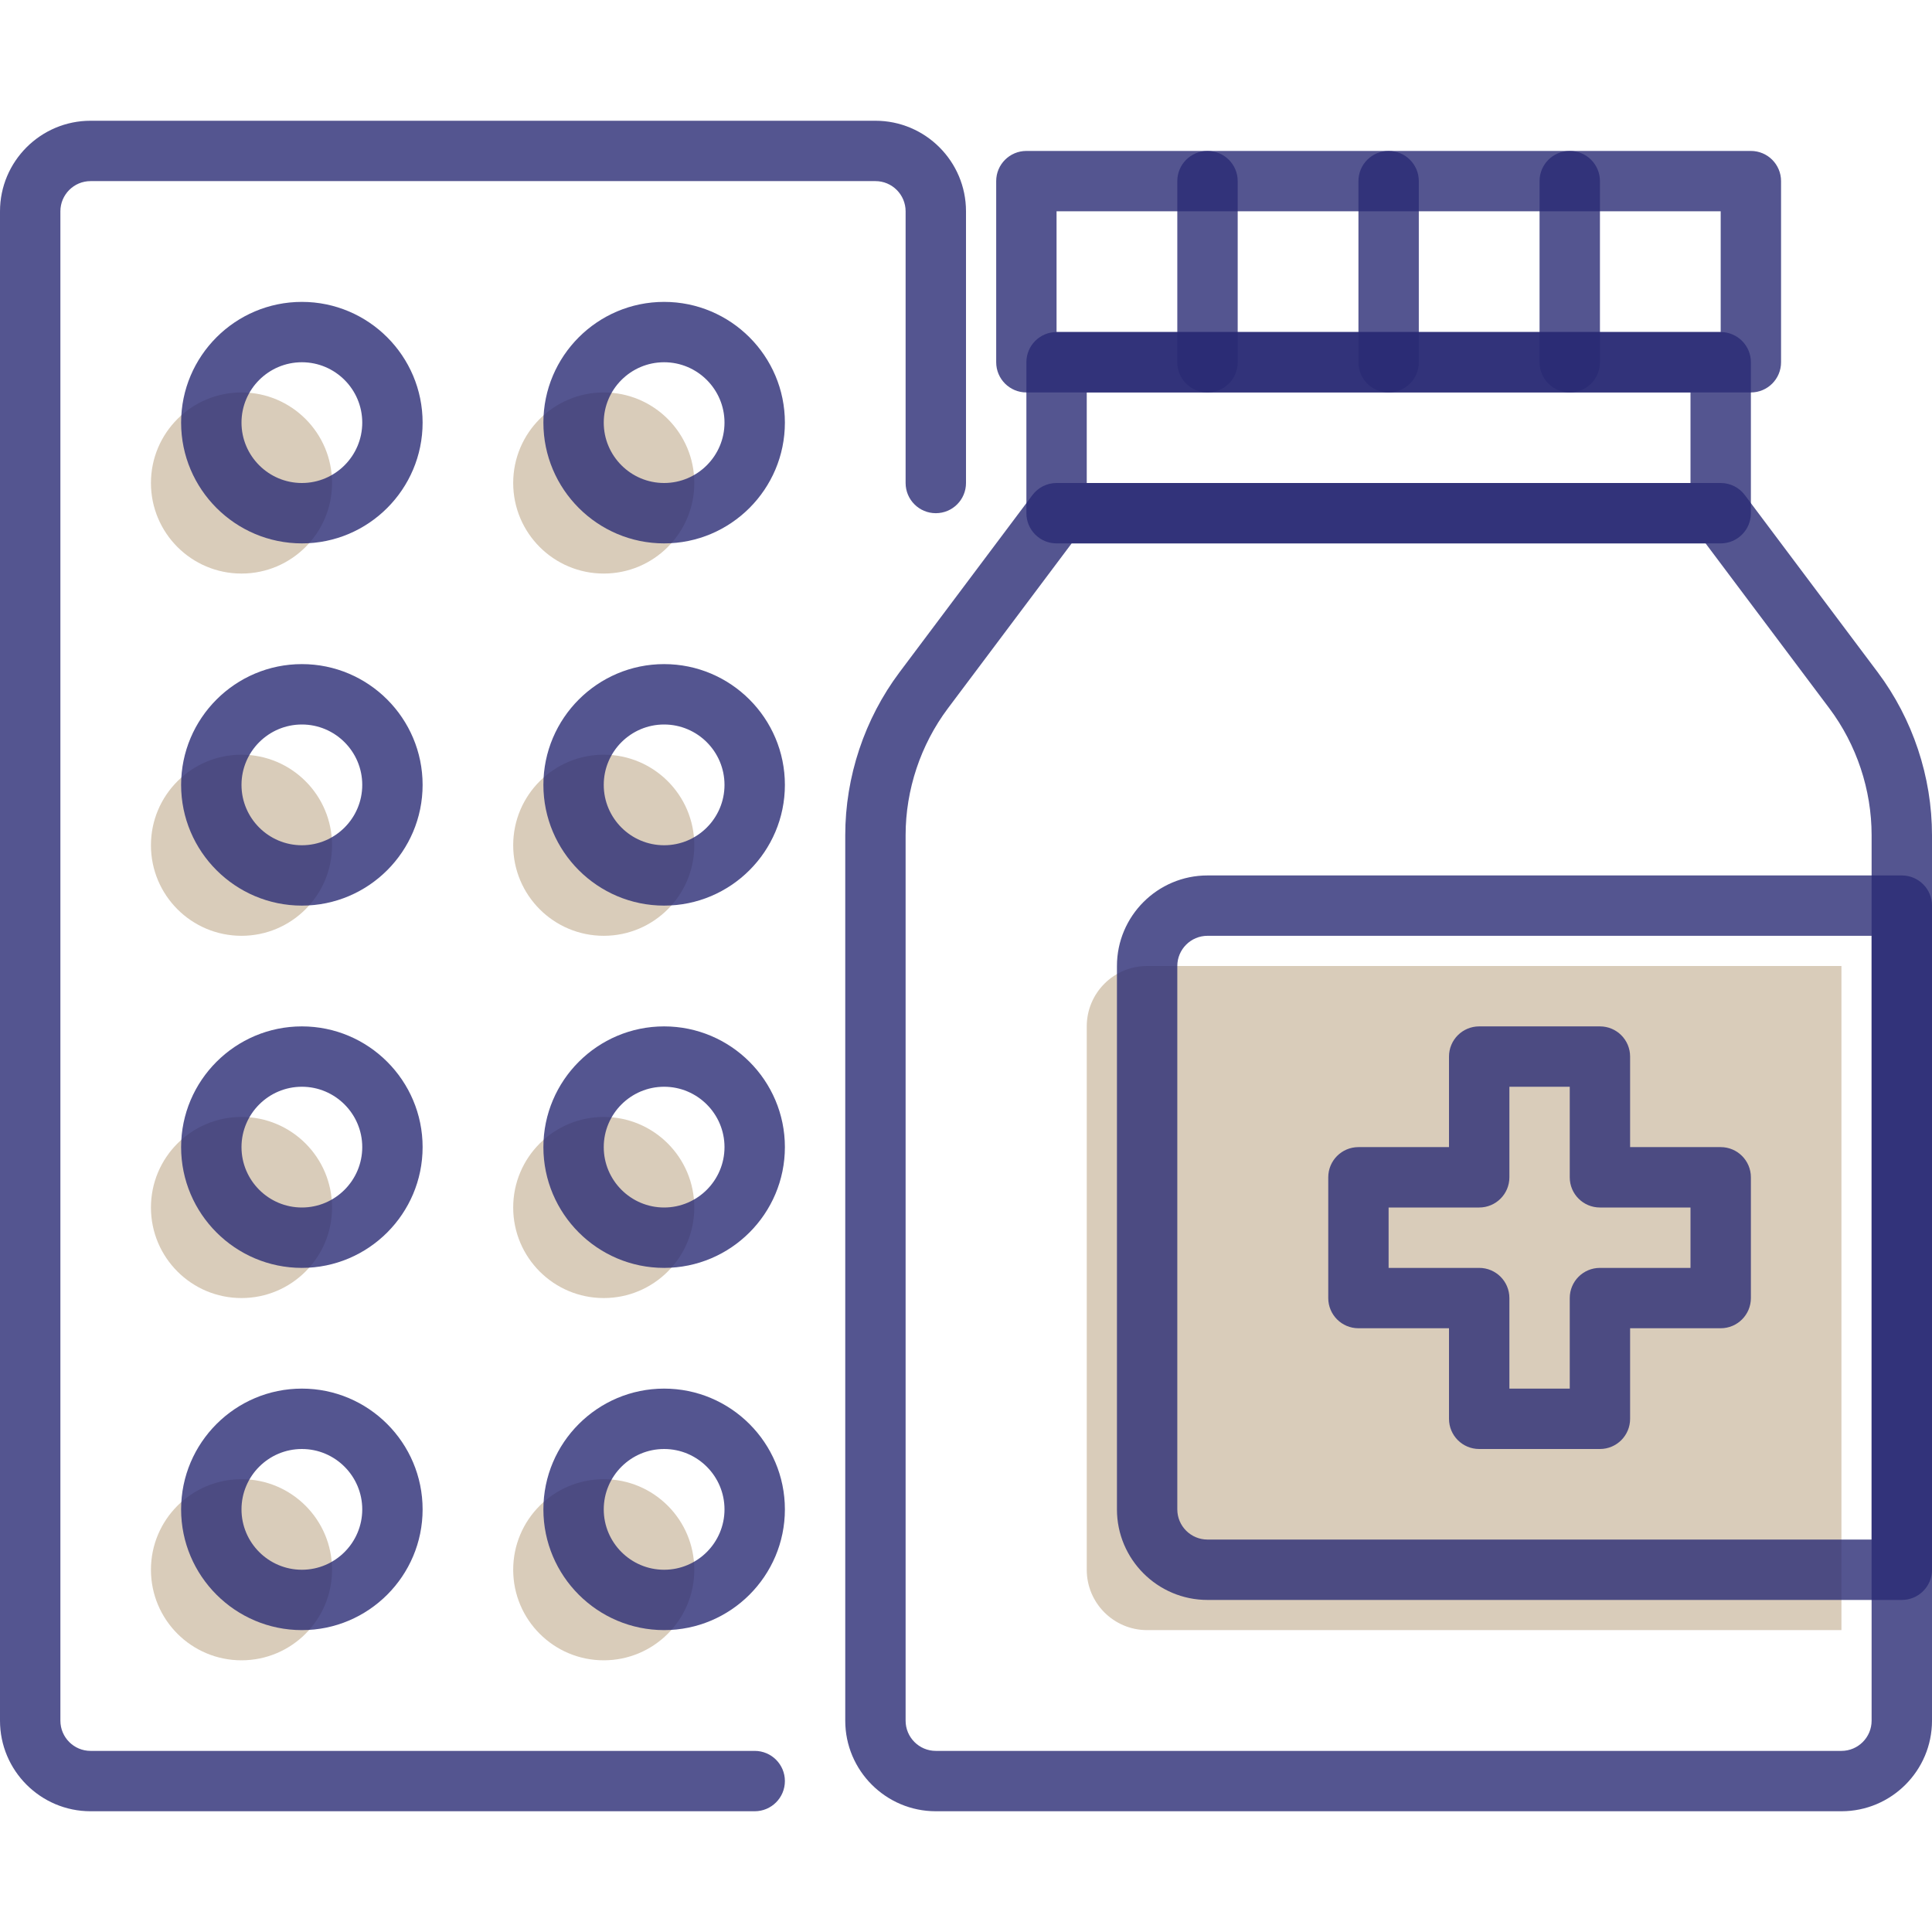 <svg width="70" height="70" viewBox="0 0 70 70" fill="none" xmlns="http://www.w3.org/2000/svg">
<path d="M8.75 20.781C10.562 20.781 12.031 19.312 12.031 17.5C12.031 15.688 10.562 14.219 8.75 14.219C6.938 14.219 5.469 15.688 5.469 17.5C5.469 19.312 6.938 20.781 8.75 20.781Z" fill="#AB8E68" fill-opacity="0.45"/>
<path d="M21.875 20.781C23.687 20.781 25.156 19.312 25.156 17.5C25.156 15.688 23.687 14.219 21.875 14.219C20.063 14.219 18.594 15.688 18.594 17.5C18.594 19.312 20.063 20.781 21.875 20.781Z" fill="#AB8E68" fill-opacity="0.45"/>
<path d="M8.75 33.906C10.562 33.906 12.031 32.437 12.031 30.625C12.031 28.813 10.562 27.344 8.75 27.344C6.938 27.344 5.469 28.813 5.469 30.625C5.469 32.437 6.938 33.906 8.75 33.906Z" fill="#AB8E68" fill-opacity="0.45"/>
<path d="M21.875 33.906C23.687 33.906 25.156 32.437 25.156 30.625C25.156 28.813 23.687 27.344 21.875 27.344C20.063 27.344 18.594 28.813 18.594 30.625C18.594 32.437 20.063 33.906 21.875 33.906Z" fill="#AB8E68" fill-opacity="0.45"/>
<path d="M8.75 47.031C10.562 47.031 12.031 45.562 12.031 43.75C12.031 41.938 10.562 40.469 8.75 40.469C6.938 40.469 5.469 41.938 5.469 43.75C5.469 45.562 6.938 47.031 8.75 47.031Z" fill="#AB8E68" fill-opacity="0.45"/>
<path d="M21.875 47.031C23.687 47.031 25.156 45.562 25.156 43.75C25.156 41.938 23.687 40.469 21.875 40.469C20.063 40.469 18.594 41.938 18.594 43.75C18.594 45.562 20.063 47.031 21.875 47.031Z" fill="#AB8E68" fill-opacity="0.45"/>
<path d="M8.75 60.156C10.562 60.156 12.031 58.687 12.031 56.875C12.031 55.063 10.562 53.594 8.75 53.594C6.938 53.594 5.469 55.063 5.469 56.875C5.469 58.687 6.938 60.156 8.75 60.156Z" fill="#AB8E68" fill-opacity="0.45"/>
<path d="M21.875 60.156C23.687 60.156 25.156 58.687 25.156 56.875C25.156 55.063 23.687 53.594 21.875 53.594C20.063 53.594 18.594 55.063 18.594 56.875C18.594 58.687 20.063 60.156 21.875 60.156Z" fill="#AB8E68" fill-opacity="0.45"/>
<path d="M41.562 59.062H66.719V35H41.562C40.354 35 39.375 35.979 39.375 37.188V56.875C39.375 58.083 40.354 59.062 41.562 59.062Z" fill="#AB8E68" fill-opacity="0.45"/>
<path d="M27.344 65.625H3.281C1.472 65.625 0 64.153 0 62.344V7.656C0 5.847 1.472 4.375 3.281 4.375H31.719C33.528 4.375 35 5.847 35 7.656V17.5C35 18.104 34.511 18.594 33.906 18.594C33.302 18.594 32.812 18.104 32.812 17.5V7.656C32.812 7.053 32.322 6.562 31.719 6.562H3.281C2.678 6.562 2.188 7.053 2.188 7.656V62.344C2.188 62.947 2.678 63.438 3.281 63.438H27.344C27.948 63.438 28.438 63.927 28.438 64.531C28.438 65.136 27.948 65.625 27.344 65.625Z" fill="#2A2B74" fill-opacity="0.8"/>
<path d="M10.938 19.688C8.525 19.688 6.562 17.725 6.562 15.312C6.562 12.9 8.525 10.938 10.938 10.938C13.35 10.938 15.312 12.9 15.312 15.312C15.312 17.725 13.35 19.688 10.938 19.688ZM10.938 13.125C9.732 13.125 8.75 14.106 8.75 15.312C8.75 16.519 9.732 17.5 10.938 17.5C12.143 17.5 13.125 16.519 13.125 15.312C13.125 14.106 12.143 13.125 10.938 13.125Z" fill="#2A2B74" fill-opacity="0.8"/>
<path d="M24.062 19.688C21.65 19.688 19.688 17.725 19.688 15.312C19.688 12.9 21.65 10.938 24.062 10.938C26.475 10.938 28.438 12.9 28.438 15.312C28.438 17.725 26.475 19.688 24.062 19.688ZM24.062 13.125C22.857 13.125 21.875 14.106 21.875 15.312C21.875 16.519 22.857 17.5 24.062 17.5C25.268 17.5 26.25 16.519 26.25 15.312C26.25 14.106 25.268 13.125 24.062 13.125Z" fill="#2A2B74" fill-opacity="0.8"/>
<path d="M10.938 32.812C8.525 32.812 6.562 30.85 6.562 28.438C6.562 26.025 8.525 24.062 10.938 24.062C13.35 24.062 15.312 26.025 15.312 28.438C15.312 30.85 13.35 32.812 10.938 32.812ZM10.938 26.25C9.732 26.25 8.75 27.231 8.75 28.438C8.75 29.644 9.732 30.625 10.938 30.625C12.143 30.625 13.125 29.644 13.125 28.438C13.125 27.231 12.143 26.25 10.938 26.25Z" fill="#2A2B74" fill-opacity="0.8"/>
<path d="M24.062 32.812C21.65 32.812 19.688 30.85 19.688 28.438C19.688 26.025 21.65 24.062 24.062 24.062C26.475 24.062 28.438 26.025 28.438 28.438C28.438 30.85 26.475 32.812 24.062 32.812ZM24.062 26.25C22.857 26.25 21.875 27.231 21.875 28.438C21.875 29.644 22.857 30.625 24.062 30.625C25.268 30.625 26.25 29.644 26.25 28.438C26.25 27.231 25.268 26.25 24.062 26.25Z" fill="#2A2B74" fill-opacity="0.8"/>
<path d="M10.938 45.938C8.525 45.938 6.562 43.975 6.562 41.562C6.562 39.15 8.525 37.188 10.938 37.188C13.35 37.188 15.312 39.15 15.312 41.562C15.312 43.975 13.35 45.938 10.938 45.938ZM10.938 39.375C9.732 39.375 8.75 40.357 8.75 41.562C8.75 42.768 9.732 43.75 10.938 43.75C12.143 43.75 13.125 42.768 13.125 41.562C13.125 40.357 12.143 39.375 10.938 39.375Z" fill="#2A2B74" fill-opacity="0.8"/>
<path d="M24.062 45.938C21.65 45.938 19.688 43.975 19.688 41.562C19.688 39.15 21.65 37.188 24.062 37.188C26.475 37.188 28.438 39.15 28.438 41.562C28.438 43.975 26.475 45.938 24.062 45.938ZM24.062 39.375C22.857 39.375 21.875 40.357 21.875 41.562C21.875 42.768 22.857 43.75 24.062 43.75C25.268 43.75 26.25 42.768 26.25 41.562C26.25 40.357 25.268 39.375 24.062 39.375Z" fill="#2A2B74" fill-opacity="0.8"/>
<path d="M10.938 59.062C8.525 59.062 6.562 57.1 6.562 54.688C6.562 52.275 8.525 50.312 10.938 50.312C13.35 50.312 15.312 52.275 15.312 54.688C15.312 57.1 13.35 59.062 10.938 59.062ZM10.938 52.5C9.732 52.5 8.75 53.482 8.75 54.688C8.75 55.893 9.732 56.875 10.938 56.875C12.143 56.875 13.125 55.893 13.125 54.688C13.125 53.482 12.143 52.5 10.938 52.5Z" fill="#2A2B74" fill-opacity="0.8"/>
<path d="M24.062 59.062C21.65 59.062 19.688 57.1 19.688 54.688C19.688 52.275 21.65 50.312 24.062 50.312C26.475 50.312 28.438 52.275 28.438 54.688C28.438 57.1 26.475 59.062 24.062 59.062ZM24.062 52.5C22.857 52.5 21.875 53.482 21.875 54.688C21.875 55.893 22.857 56.875 24.062 56.875C25.268 56.875 26.25 55.893 26.25 54.688C26.25 53.482 25.268 52.5 24.062 52.5Z" fill="#2A2B74" fill-opacity="0.8"/>
<path d="M63.438 14.219H37.188C36.583 14.219 36.094 13.729 36.094 13.125V6.562C36.094 5.958 36.583 5.469 37.188 5.469H63.438C64.042 5.469 64.531 5.958 64.531 6.562V13.125C64.531 13.729 64.042 14.219 63.438 14.219ZM38.281 12.031H62.344V7.656H38.281V12.031Z" fill="#2A2B74" fill-opacity="0.8"/>
<path d="M66.719 65.625H33.906C32.097 65.625 30.625 64.153 30.625 62.344V30.26C30.625 28.145 31.323 26.048 32.593 24.355L37.407 17.937C37.613 17.662 37.937 17.5 38.281 17.5H62.344C62.688 17.5 63.012 17.662 63.218 17.937L68.031 24.354C69.302 26.048 70 28.145 70 30.26V62.344C70 64.153 68.528 65.625 66.719 65.625ZM38.828 19.688L34.343 25.667C33.356 26.983 32.812 28.615 32.812 30.26V62.344C32.812 62.947 33.303 63.438 33.906 63.438H66.719C67.322 63.438 67.812 62.947 67.812 62.344V30.26C67.812 28.615 67.269 26.983 66.282 25.666L61.797 19.688H38.828Z" fill="#2A2B74" fill-opacity="0.8"/>
<path d="M56.875 14.219C56.27 14.219 55.781 13.729 55.781 13.125V6.562C55.781 5.958 56.27 5.469 56.875 5.469C57.48 5.469 57.969 5.958 57.969 6.562V13.125C57.969 13.729 57.48 14.219 56.875 14.219Z" fill="#2A2B74" fill-opacity="0.8"/>
<path d="M50.312 14.219C49.708 14.219 49.219 13.729 49.219 13.125V6.562C49.219 5.958 49.708 5.469 50.312 5.469C50.917 5.469 51.406 5.958 51.406 6.562V13.125C51.406 13.729 50.917 14.219 50.312 14.219Z" fill="#2A2B74" fill-opacity="0.8"/>
<path d="M43.75 14.219C43.145 14.219 42.656 13.729 42.656 13.125V6.562C42.656 5.958 43.145 5.469 43.75 5.469C44.355 5.469 44.844 5.958 44.844 6.562V13.125C44.844 13.729 44.355 14.219 43.75 14.219Z" fill="#2A2B74" fill-opacity="0.8"/>
<path d="M68.906 57.969H43.75C41.941 57.969 40.469 56.497 40.469 54.688V35C40.469 33.191 41.941 31.719 43.75 31.719H68.906C69.511 31.719 70 32.209 70 32.812V56.875C70 57.48 69.511 57.969 68.906 57.969ZM43.75 33.906C43.147 33.906 42.656 34.397 42.656 35V54.688C42.656 55.291 43.147 55.781 43.75 55.781H67.812V33.906H43.75Z" fill="#2A2B74" fill-opacity="0.8"/>
<path d="M57.969 52.5H53.594C52.989 52.5 52.5 52.011 52.5 51.406V48.125H49.219C48.614 48.125 48.125 47.636 48.125 47.031V42.656C48.125 42.052 48.614 41.562 49.219 41.562H52.5V38.281C52.5 37.677 52.989 37.188 53.594 37.188H57.969C58.573 37.188 59.062 37.677 59.062 38.281V41.562H62.344C62.948 41.562 63.438 42.052 63.438 42.656V47.031C63.438 47.636 62.948 48.125 62.344 48.125H59.062V51.406C59.062 52.011 58.573 52.5 57.969 52.5ZM54.688 50.312H56.875V47.031C56.875 46.427 57.364 45.938 57.969 45.938H61.25V43.75H57.969C57.364 43.75 56.875 43.261 56.875 42.656V39.375H54.688V42.656C54.688 43.261 54.198 43.75 53.594 43.75H50.312V45.938H53.594C54.198 45.938 54.688 46.427 54.688 47.031V50.312Z" fill="#2A2B74" fill-opacity="0.8"/>
<path d="M62.344 19.688H38.281C37.677 19.688 37.188 19.198 37.188 18.594V13.125C37.188 12.521 37.677 12.031 38.281 12.031H62.344C62.948 12.031 63.438 12.521 63.438 13.125V18.594C63.438 19.198 62.948 19.688 62.344 19.688ZM39.375 17.5H61.25V14.219H39.375V17.5Z" fill="#2A2B74" fill-opacity="0.8"/>
</svg>

